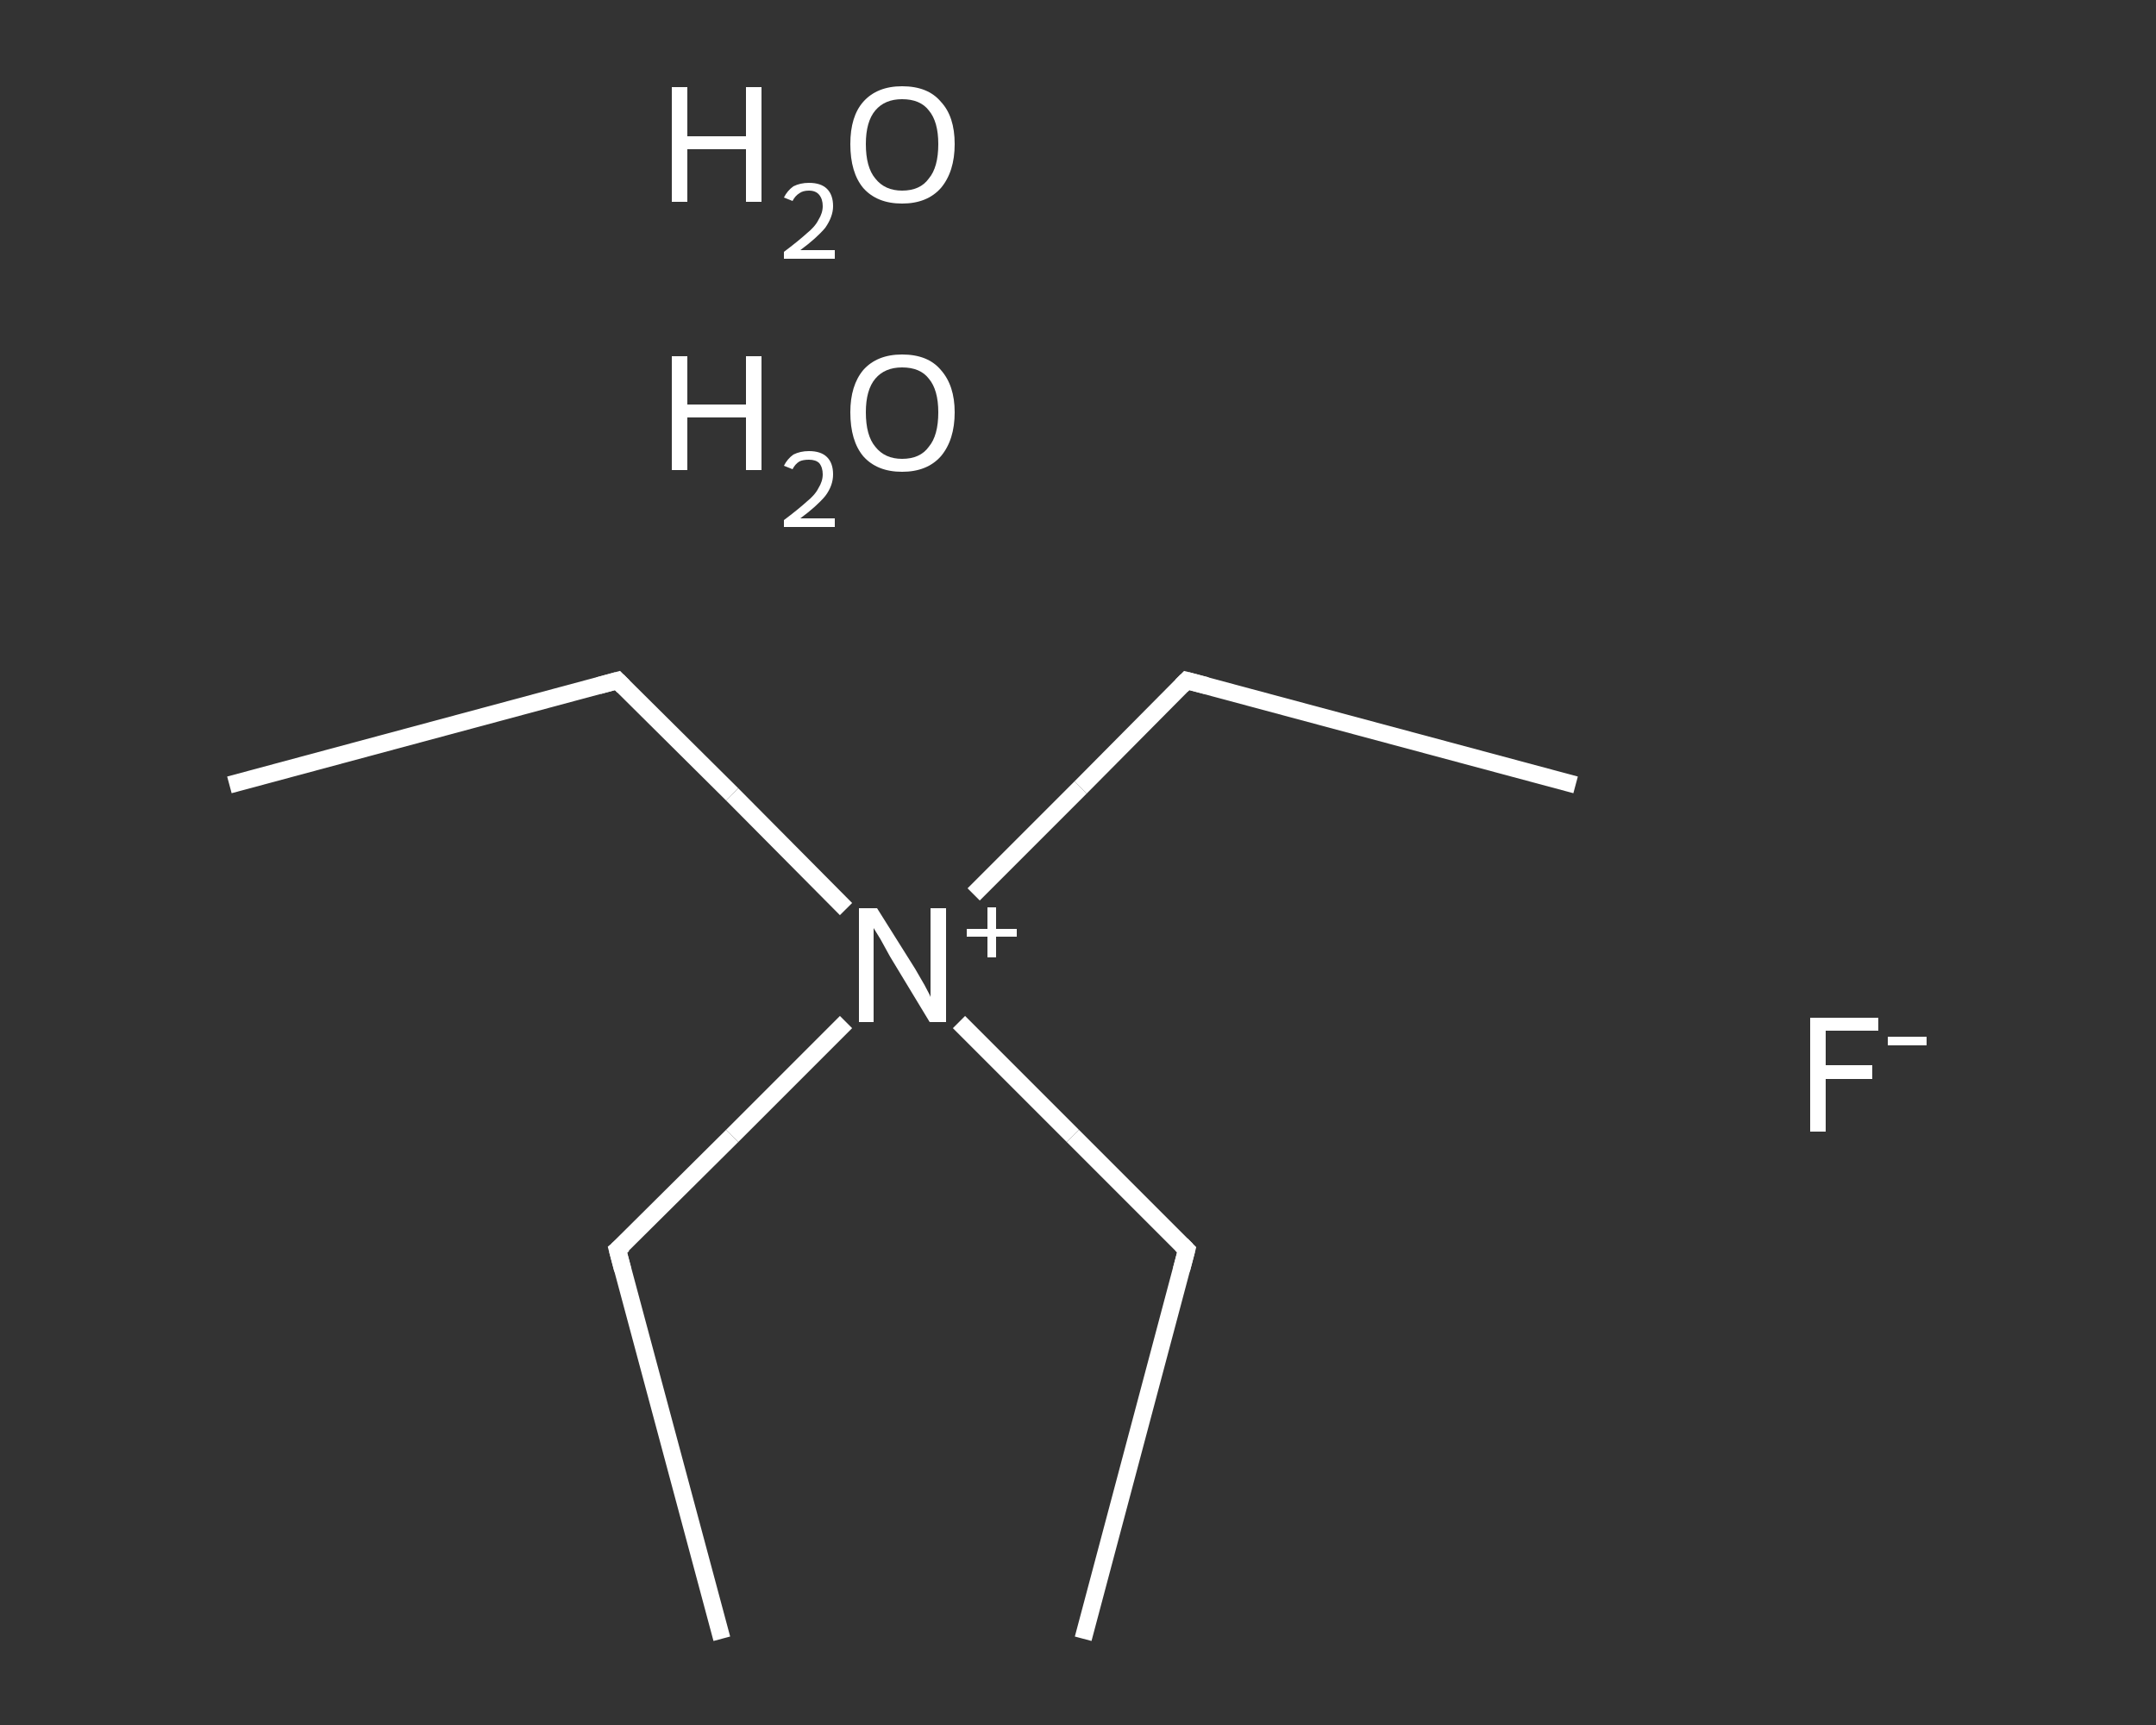 <?xml version='1.0' encoding='iso-8859-1'?>
<svg version='1.1' baseProfile='full'
              xmlns='http://www.w3.org/2000/svg'
                      xmlns:rdkit='http://www.rdkit.org/xml'
                      xmlns:xlink='http://www.w3.org/1999/xlink'
                  xml:space='preserve'
width='250px' height='200px' viewBox='0 0 250 200'>
<rect x="0" y="0" width="250" height="200" fill="#333333" stroke="none"/>
<!-- END OF HEADER -->
<rect style='opacity:1.0;fill:transparent;stroke:none' width='250.0' height='200.0' x='0.0' y='0.0'> </rect>
<path class='bond-0 atom-0 atom-1' d='M 26.6,91.0 L 71.6,78.9' style='fill:none;fill-rule:evenodd;stroke:#FFFFFF;stroke-width:2.0px;stroke-linecap:butt;stroke-linejoin:miter;stroke-opacity:1' />
<path class='bond-1 atom-1 atom-2' d='M 71.6,78.9 L 84.9,92.1' style='fill:none;fill-rule:evenodd;stroke:#FFFFFF;stroke-width:2.0px;stroke-linecap:butt;stroke-linejoin:miter;stroke-opacity:1' />
<path class='bond-1 atom-1 atom-2' d='M 84.9,92.1 L 98.1,105.4' style='fill:none;fill-rule:evenodd;stroke:#FFFFFF;stroke-width:2.0px;stroke-linecap:butt;stroke-linejoin:miter;stroke-opacity:1' />
<path class='bond-2 atom-2 atom-3' d='M 111.2,118.5 L 124.4,131.7' style='fill:none;fill-rule:evenodd;stroke:#FFFFFF;stroke-width:2.0px;stroke-linecap:butt;stroke-linejoin:miter;stroke-opacity:1' />
<path class='bond-2 atom-2 atom-3' d='M 124.4,131.7 L 137.6,144.9' style='fill:none;fill-rule:evenodd;stroke:#FFFFFF;stroke-width:2.0px;stroke-linecap:butt;stroke-linejoin:miter;stroke-opacity:1' />
<path class='bond-3 atom-3 atom-4' d='M 137.6,144.9 L 125.6,190.0' style='fill:none;fill-rule:evenodd;stroke:#FFFFFF;stroke-width:2.0px;stroke-linecap:butt;stroke-linejoin:miter;stroke-opacity:1' />
<path class='bond-4 atom-2 atom-5' d='M 112.9,103.7 L 125.3,91.3' style='fill:none;fill-rule:evenodd;stroke:#FFFFFF;stroke-width:2.0px;stroke-linecap:butt;stroke-linejoin:miter;stroke-opacity:1' />
<path class='bond-4 atom-2 atom-5' d='M 125.3,91.3 L 137.6,78.9' style='fill:none;fill-rule:evenodd;stroke:#FFFFFF;stroke-width:2.0px;stroke-linecap:butt;stroke-linejoin:miter;stroke-opacity:1' />
<path class='bond-5 atom-5 atom-6' d='M 137.6,78.9 L 182.7,91.0' style='fill:none;fill-rule:evenodd;stroke:#FFFFFF;stroke-width:2.0px;stroke-linecap:butt;stroke-linejoin:miter;stroke-opacity:1' />
<path class='bond-6 atom-2 atom-7' d='M 98.1,118.5 L 84.9,131.7' style='fill:none;fill-rule:evenodd;stroke:#FFFFFF;stroke-width:2.0px;stroke-linecap:butt;stroke-linejoin:miter;stroke-opacity:1' />
<path class='bond-6 atom-2 atom-7' d='M 84.9,131.7 L 71.6,144.9' style='fill:none;fill-rule:evenodd;stroke:#FFFFFF;stroke-width:2.0px;stroke-linecap:butt;stroke-linejoin:miter;stroke-opacity:1' />
<path class='bond-7 atom-7 atom-8' d='M 71.6,144.9 L 83.7,190.0' style='fill:none;fill-rule:evenodd;stroke:#FFFFFF;stroke-width:2.0px;stroke-linecap:butt;stroke-linejoin:miter;stroke-opacity:1' />
<path d='M 69.4,79.5 L 71.6,78.9 L 72.3,79.6' style='fill:none;stroke:#FFFFFF;stroke-width:2.0px;stroke-linecap:butt;stroke-linejoin:miter;stroke-opacity:1;' />
<path d='M 137.0,144.3 L 137.6,144.9 L 137.0,147.2' style='fill:none;stroke:#FFFFFF;stroke-width:2.0px;stroke-linecap:butt;stroke-linejoin:miter;stroke-opacity:1;' />
<path d='M 137.0,79.5 L 137.6,78.9 L 139.9,79.5' style='fill:none;stroke:#FFFFFF;stroke-width:2.0px;stroke-linecap:butt;stroke-linejoin:miter;stroke-opacity:1;' />
<path d='M 72.3,144.3 L 71.6,144.9 L 72.2,147.2' style='fill:none;stroke:#FFFFFF;stroke-width:2.0px;stroke-linecap:butt;stroke-linejoin:miter;stroke-opacity:1;' />
<path class='atom-2' d='M 101.7 105.3
L 106.1 112.3
Q 106.5 113.0, 107.2 114.2
Q 107.9 115.5, 107.9 115.6
L 107.9 105.3
L 109.7 105.3
L 109.7 118.5
L 107.8 118.5
L 103.2 110.9
Q 102.7 110.0, 102.1 108.9
Q 101.5 107.9, 101.3 107.6
L 101.3 118.5
L 99.6 118.5
L 99.6 105.3
L 101.7 105.3
' fill='#FFFFFF'/>
<path class='atom-2' d='M 112.1 107.7
L 114.5 107.7
L 114.5 105.2
L 115.5 105.2
L 115.5 107.7
L 117.9 107.7
L 117.9 108.6
L 115.5 108.6
L 115.5 111.0
L 114.5 111.0
L 114.5 108.6
L 112.1 108.6
L 112.1 107.7
' fill='#FFFFFF'/>
<path class='atom-9' d='M 77.9 41.3
L 79.7 41.3
L 79.7 46.9
L 86.5 46.9
L 86.5 41.3
L 88.3 41.3
L 88.3 54.5
L 86.5 54.5
L 86.5 48.4
L 79.7 48.4
L 79.7 54.5
L 77.9 54.5
L 77.9 41.3
' fill='#FFFFFF'/>
<path class='atom-9' d='M 90.9 54.0
Q 91.3 53.2, 92.0 52.7
Q 92.8 52.3, 93.8 52.3
Q 95.2 52.3, 95.9 53.0
Q 96.6 53.7, 96.6 55.0
Q 96.6 56.3, 95.7 57.5
Q 94.7 58.7, 92.8 60.1
L 96.8 60.1
L 96.8 61.1
L 90.9 61.1
L 90.9 60.3
Q 92.5 59.1, 93.5 58.2
Q 94.5 57.4, 94.9 56.6
Q 95.4 55.8, 95.4 55.0
Q 95.4 54.2, 95.0 53.7
Q 94.6 53.3, 93.8 53.3
Q 93.1 53.3, 92.7 53.5
Q 92.2 53.8, 91.9 54.4
L 90.9 54.0
' fill='#FFFFFF'/>
<path class='atom-9' d='M 98.6 47.8
Q 98.6 44.7, 100.1 42.9
Q 101.7 41.1, 104.6 41.1
Q 107.6 41.1, 109.1 42.9
Q 110.7 44.7, 110.7 47.8
Q 110.7 51.0, 109.1 52.9
Q 107.5 54.7, 104.6 54.7
Q 101.7 54.7, 100.1 52.9
Q 98.6 51.1, 98.6 47.8
M 104.6 53.2
Q 106.7 53.2, 107.7 51.8
Q 108.8 50.5, 108.8 47.8
Q 108.8 45.2, 107.7 43.9
Q 106.7 42.6, 104.6 42.6
Q 102.6 42.6, 101.5 43.9
Q 100.4 45.2, 100.4 47.8
Q 100.4 50.5, 101.5 51.8
Q 102.6 53.2, 104.6 53.2
' fill='#FFFFFF'/>
<path class='atom-10' d='M 77.9 10.1
L 79.7 10.1
L 79.7 15.8
L 86.5 15.8
L 86.5 10.1
L 88.3 10.1
L 88.3 23.4
L 86.5 23.4
L 86.5 17.3
L 79.7 17.3
L 79.7 23.4
L 77.9 23.4
L 77.9 10.1
' fill='#FFFFFF'/>
<path class='atom-10' d='M 90.9 22.9
Q 91.3 22.1, 92.0 21.6
Q 92.8 21.2, 93.8 21.2
Q 95.2 21.2, 95.9 21.9
Q 96.6 22.6, 96.6 23.9
Q 96.6 25.1, 95.7 26.4
Q 94.7 27.6, 92.8 29.0
L 96.8 29.0
L 96.8 30.0
L 90.9 30.0
L 90.9 29.2
Q 92.5 28.0, 93.5 27.1
Q 94.5 26.3, 94.9 25.5
Q 95.4 24.7, 95.4 23.9
Q 95.4 23.1, 95.0 22.6
Q 94.6 22.1, 93.8 22.1
Q 93.1 22.1, 92.7 22.4
Q 92.2 22.7, 91.9 23.3
L 90.9 22.9
' fill='#FFFFFF'/>
<path class='atom-10' d='M 98.6 16.7
Q 98.6 13.5, 100.1 11.8
Q 101.7 10.0, 104.6 10.0
Q 107.6 10.0, 109.1 11.8
Q 110.7 13.5, 110.7 16.7
Q 110.7 19.9, 109.1 21.8
Q 107.5 23.6, 104.6 23.6
Q 101.7 23.6, 100.1 21.8
Q 98.6 20.0, 98.6 16.7
M 104.6 22.1
Q 106.7 22.1, 107.7 20.7
Q 108.8 19.4, 108.8 16.7
Q 108.8 14.1, 107.7 12.8
Q 106.7 11.5, 104.6 11.5
Q 102.6 11.5, 101.5 12.8
Q 100.4 14.1, 100.4 16.7
Q 100.4 19.4, 101.5 20.7
Q 102.6 22.1, 104.6 22.1
' fill='#FFFFFF'/>
<path class='atom-11' d='M 209.9 118.0
L 217.8 118.0
L 217.8 119.5
L 211.7 119.5
L 211.7 123.5
L 217.1 123.5
L 217.1 125.1
L 211.7 125.1
L 211.7 131.2
L 209.9 131.2
L 209.9 118.0
' fill='#FFFFFF'/>
<path class='atom-11' d='M 218.9 120.2
L 223.4 120.2
L 223.4 121.2
L 218.9 121.2
L 218.9 120.2
' fill='#FFFFFF'/>
</svg>
